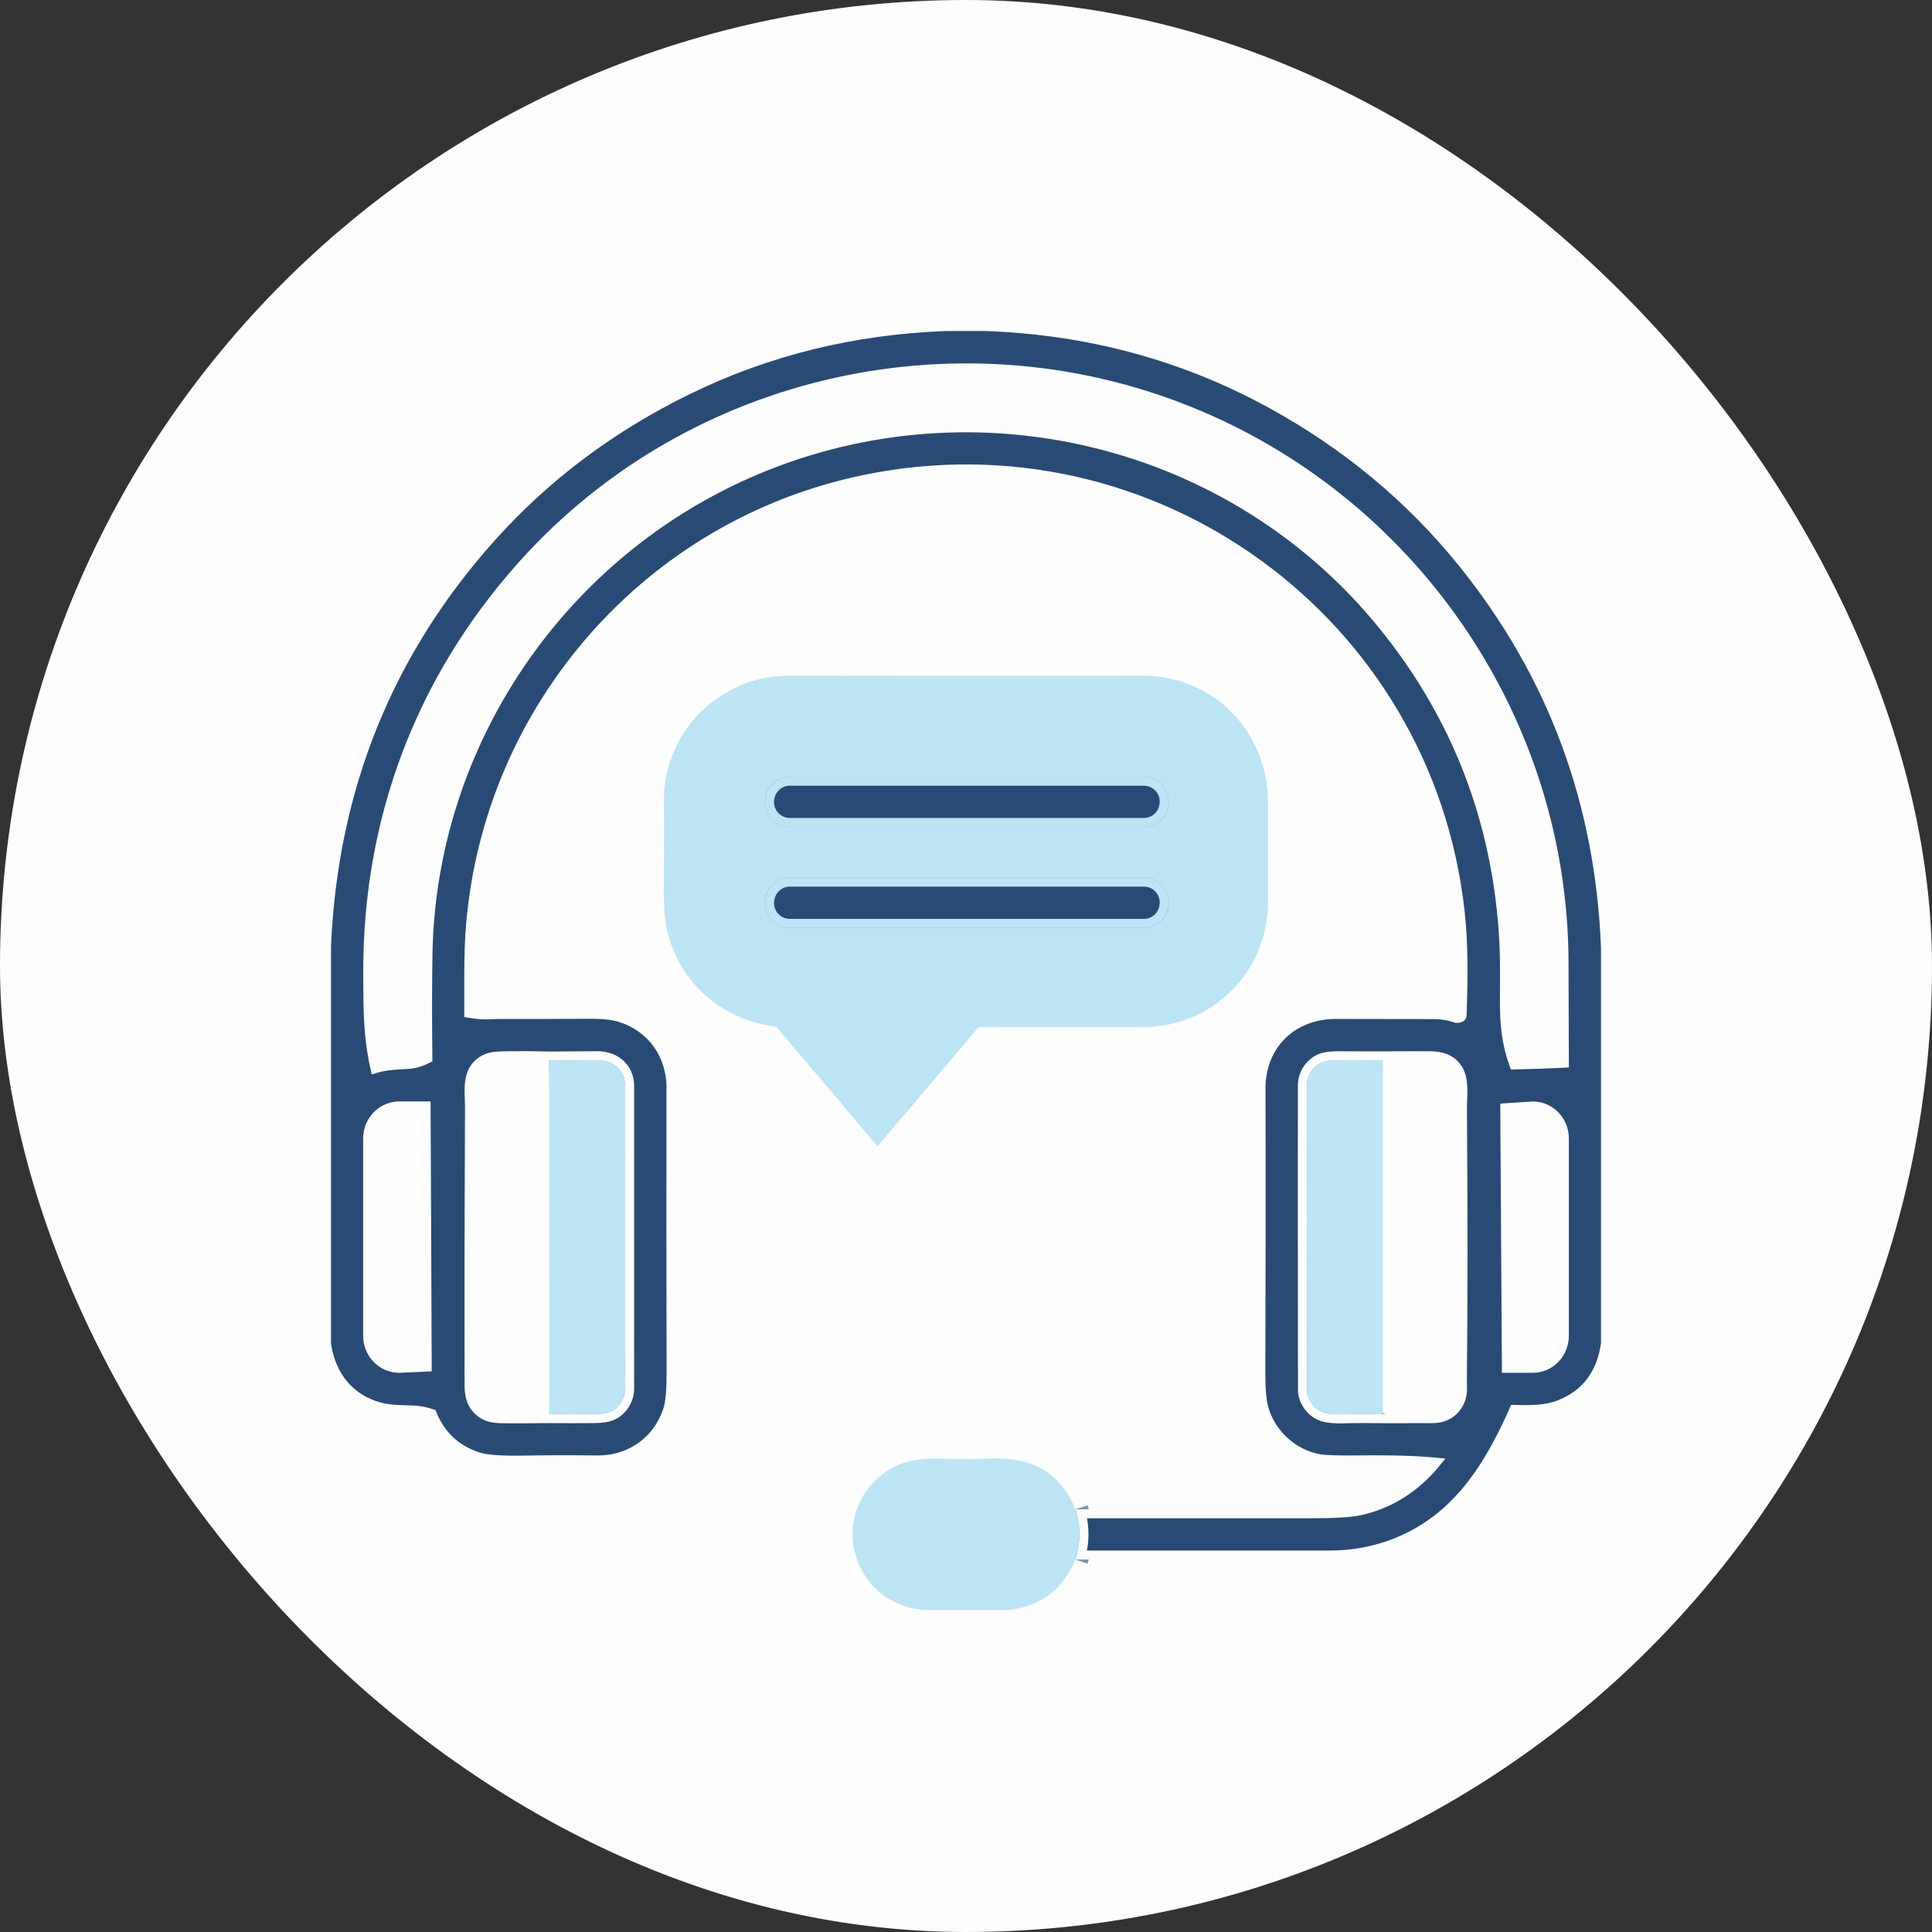 <?xml version="1.0" encoding="UTF-8"?><svg xmlns="http://www.w3.org/2000/svg" xmlns:xlink="http://www.w3.org/1999/xlink" width="150px" height="150px" viewBox="0 0 150 150" version="1.1"><rect x="0" y="0" width="150" height="150" fill="#333333" stroke="none"/><title>başvuru2</title><g id="e-Defter-(-2.-Şablon)" stroke="none" stroke-width="1" fill="none" fill-rule="evenodd" opacity="0.99"><g id="e-Defter" transform="translate(-885, -2760)" fill-rule="nonzero"><g id="başvuru2" transform="translate(885, 2760)"><rect id="Rectangle-391" fill="#FFFFFF" x="0" y="0" width="150" height="150" rx="75"/><g id="Group-677" transform="translate(25, 25)"><g id="Group" transform="translate(17.637, 35.303)" stroke="#739AB7" stroke-width="2"><path d="M40.848,60.779 C41.277,59.486 41.28,58.186 40.855,56.879" id="Vector"/><path d="M0.012,49.486 C1.184,49.497 2.365,49.496 3.557,49.484 C4.061,49.479 4.447,49.423 4.715,49.314 C5.43,49.025 5.896,48.271 5.896,47.498 C5.898,39.895 5.898,32.079 5.898,24.049 C5.898,22.783 4.992,22.004 3.701,22.014 C2.455,22.023 1.221,22.031 1.08823187e-05,22.039" id="Vector"/><path d="M64.715,22.027 C63.546,22.02 62.374,22.016 61.199,22.018 C60.656,22.019 60.247,22.079 59.971,22.199 C59.32,22.484 58.832,23.203 58.83,23.926 C58.824,31.641 58.826,39.536 58.838,47.613 C58.838,48.312 59.33,49.006 59.961,49.297 C60.306,49.454 60.846,49.523 61.582,49.504 C62.676,49.475 63.689,49.477 64.621,49.508 C64.656,49.509 64.68,49.493 64.693,49.461 L64.715,49.406" id="Vector"/><path d="M48.104,1.924 C48.104,1.414 47.901,0.924 47.54,0.563 C47.179,0.203 46.69,2.1042074e-06 46.18,2.1042074e-06 L18.684,2.1042074e-06 C18.173,2.1042074e-06 17.684,0.203 17.323,0.563 C16.962,0.924 16.76,1.414 16.76,1.924 L16.76,1.979 C16.76,2.489 16.962,2.978 17.323,3.339 C17.684,3.7 18.173,3.902 18.684,3.902 L46.18,3.902 C46.69,3.902 47.179,3.7 47.54,3.339 C47.901,2.978 48.104,2.489 48.104,1.979 L48.104,1.924 Z" id="Vector"/><path d="M48.104,9.76 C48.104,9.25 47.901,8.76 47.54,8.399 C47.179,8.039 46.69,7.836 46.18,7.836 L18.684,7.836 C18.173,7.836 17.684,8.039 17.323,8.399 C16.962,8.76 16.76,9.25 16.76,9.76 L16.76,9.814 C16.76,10.325 16.962,10.814 17.323,11.175 C17.684,11.536 18.173,11.738 18.684,11.738 L46.18,11.738 C46.69,11.738 47.179,11.536 47.54,11.175 C47.901,10.814 48.104,10.325 48.104,9.814 L48.104,9.76 Z" id="Vector"/></g><path d="M51.506,0.35 C59.487,0.633 66.866,2.626 73.643,6.332 C79.495,9.534 84.451,13.645 88.511,18.665 C95.494,27.299 99.207,37.266 99.65,48.565 L99.65,79.323 C99.32,81.63 98.158,83.2 96.149,84.02 C94.995,84.491 93.746,84.455 92.547,84.429 C91.001,87.949 89.281,90.733 86.903,92.686 C84.553,94.616 81.562,95.731 78.271,95.732 L58.952,95.732 C59.226,94.67 59.228,93.603 58.958,92.532 C64.853,92.532 70.738,92.531 76.613,92.53 C78.563,92.53 79.876,92.452 80.551,92.305 C82.688,91.84 84.534,90.758 86.087,89.054 C86.245,88.881 86.396,88.705 86.54,88.527 C86.312,88.506 86.083,88.487 85.854,88.469 C84.05,88.333 82.237,88.331 80.366,88.349 C78.893,88.365 77.931,88.337 77.478,88.26 C76.455,88.088 75.508,87.606 74.746,86.918 C73.984,86.229 73.407,85.333 73.13,84.333 C72.962,83.719 72.884,82.793 72.889,81.558 C72.918,74.034 72.922,66.685 72.903,59.513 C72.898,57.843 73.497,56.404 74.525,55.384 C75.555,54.362 77.01,53.764 78.699,53.762 C81.294,53.761 83.846,53.765 86.356,53.774 C86.928,53.776 87.515,53.872 88.055,54.064 C88.51,54.082 88.516,53.914 88.522,53.746 C88.61,51.059 88.65,48.388 88.365,45.794 C87.119,34.467 81.144,24.924 72.688,18.787 C64.228,12.646 53.285,9.916 42.111,12.222 C33.734,13.95 26.447,18.359 21.076,24.454 C15.678,30.579 12.215,38.407 11.526,46.925 C11.388,48.636 11.392,50.513 11.397,52.322 C11.398,52.777 11.399,53.227 11.398,53.669 C12.563,53.87 13.1,53.764 13.638,53.766 C15.989,53.77 18.374,53.764 20.791,53.748 C21.788,53.742 22.578,53.825 23.159,54.006 C24.355,54.379 25.339,55.097 26.023,56.037 C26.71,56.982 27.095,58.15 27.093,59.414 C27.083,66.684 27.086,74.02 27.103,81.423 C27.107,82.855 27.032,83.841 26.863,84.378 C26.478,85.603 25.749,86.604 24.792,87.294 C23.832,87.987 22.646,88.366 21.355,88.351 C19.326,88.329 17.394,88.333 15.558,88.363 C13.931,88.391 12.801,88.314 12.173,88.117 C10.447,87.578 9.238,86.456 8.543,84.753 C7.752,84.492 7.262,84.478 6.784,84.465 C5.968,84.443 5.19,84.426 4.483,84.235 C3.324,83.919 2.387,83.32 1.694,82.499 C0.981,81.654 0.528,80.578 0.35,79.344 L0.35,48.443 C0.884,36.186 5.18,25.581 13.239,16.629 C17.437,11.965 22.472,8.194 28.342,5.314 C34.554,2.266 41.264,0.612 48.471,0.35 L51.506,0.35 Z M84.797,56.967 L83.572,56.97 L82.347,56.98 C81.184,56.972 80.011,56.969 78.836,56.97 C78.229,56.972 77.775,57.048 77.468,57.181 C77.08,57.351 76.739,57.649 76.498,58.015 C76.259,58.376 76.118,58.802 76.117,59.228 C76.115,61.157 76.114,63.097 76.114,65.049 L76.114,70.937 C76.115,74.885 76.119,78.878 76.125,82.917 C76.125,83.327 76.264,83.738 76.499,84.09 C76.737,84.448 77.074,84.743 77.451,84.917 C77.83,85.091 78.42,85.178 79.228,85.157 C80.317,85.128 81.325,85.129 82.42,85.147 C83.665,85.151 84.958,85.149 86.303,85.141 C86.963,85.136 87.538,84.871 87.941,84.438 C88.338,84.011 88.572,83.419 88.547,82.743 C88.539,82.532 88.537,82.292 88.539,82.023 C88.602,76.221 88.603,69.221 88.543,61.025 C88.542,60.821 88.551,60.605 88.56,60.386 C88.59,59.681 88.609,58.938 88.371,58.329 C88.18,57.84 87.835,57.427 87.22,57.168 C86.931,57.046 86.533,56.977 86.023,56.972 L84.797,56.967 Z M17.641,56.992 C16.378,56.957 15.122,56.953 13.875,56.982 C13.365,56.994 12.975,57.073 12.7,57.203 C12.121,57.477 11.798,57.881 11.618,58.351 C11.396,58.933 11.412,59.632 11.438,60.314 C11.446,60.523 11.454,60.73 11.453,60.93 C11.418,68.199 11.407,75.4 11.42,82.534 C11.421,83.18 11.532,83.67 11.728,84.011 C12.145,84.733 12.817,85.118 13.76,85.143 C14.027,85.15 14.405,85.155 15.339,85.156 C15.967,85.154 16.738,85.149 17.652,85.139 C18.819,85.149 20.003,85.149 21.197,85.137 C21.757,85.131 22.185,85.062 22.482,84.942 C22.903,84.772 23.252,84.469 23.497,84.093 C23.744,83.713 23.883,83.26 23.883,82.801 L23.884,77.701 L23.884,75.127 L23.885,67.31 L23.885,64.673 L23.885,59.352 C23.885,58.616 23.618,58.024 23.173,57.612 C22.725,57.198 22.09,56.961 21.335,56.966 C20.091,56.976 18.86,56.984 17.641,56.992 Z M8.083,60.867 L5.996,60.867 C5.673,60.867 5.353,60.932 5.054,61.06 C4.757,61.187 4.486,61.374 4.259,61.609 C4.032,61.843 3.852,62.12 3.73,62.426 C3.607,62.731 3.545,63.057 3.545,63.387 L3.545,78.715 C3.545,79.382 3.802,80.021 4.259,80.493 C4.721,80.97 5.35,81.237 6.004,81.235 L8.168,81.137 L8.083,60.867 Z M93.994,60.867 L91.832,61.011 L91.957,81.235 L94.006,81.235 C94.657,81.235 95.282,80.968 95.742,80.491 C96.198,80.019 96.455,79.379 96.455,78.711 L96.455,63.391 C96.455,62.723 96.198,62.083 95.742,61.61 C95.279,61.131 94.649,60.864 93.994,60.867 Z M68.101,7.223 C59.036,3.382 49.165,2.623 39.916,4.672 C30.71,6.71 22.121,11.531 15.56,18.86 C7.596,27.758 3.503,38.649 3.552,50.624 L3.555,51.242 C3.564,53.452 3.572,55.567 4.122,57.972 C4.898,57.735 5.642,57.699 6.447,57.656 C6.91,57.632 7.392,57.606 8.219,57.193 C8.184,54.202 8.187,51.493 8.227,49.066 C8.365,40.885 10.961,33.098 15.399,26.559 C19.857,19.992 26.174,14.684 33.73,11.498 C42.249,7.905 51.5,7.322 60.081,9.443 C68.62,11.553 76.495,16.341 82.322,23.506 C88.126,30.641 91.273,38.859 91.764,48.157 C91.792,48.688 91.808,49.439 91.811,50.412 L91.811,51.025 C91.811,51.344 91.809,51.684 91.806,52.044 C91.793,53.862 91.794,55.611 92.547,57.682 C93.683,57.655 94.811,57.626 96.455,57.546 C96.449,54.522 96.44,51.882 96.43,49.625 C96.389,40.403 93.562,31.616 88.629,24.232 C83.679,16.823 76.608,10.827 68.101,7.223 Z" id="Vector" stroke="#FFFFFF" stroke-width="0.7" fill="#284C77"/><path d="M63.711,27.461 C69.256,27.455 73.465,31.863 73.447,37.32 C73.439,39.947 73.441,42.498 73.451,44.975 C73.473,50.385 69.172,54.732 63.771,54.738 C59.587,54.744 55.358,54.744 51.086,54.738 C51.054,54.738 51.023,54.745 50.994,54.759 C50.965,54.772 50.939,54.792 50.918,54.816 L43.205,63.914 C43.159,63.968 43.114,63.968 43.068,63.914 L35.324,54.775 C35.284,54.727 35.232,54.7 35.17,54.693 C31.158,54.203 27.914,51.445 26.873,47.553 C26.635,46.66 26.523,45.501 26.539,44.078 C26.566,41.655 26.57,39.395 26.549,37.297 C26.51,33.254 28.812,29.83 32.469,28.223 C33.875,27.604 35.273,27.451 36.916,27.455 C45.842,27.469 54.773,27.471 63.711,27.461 Z M65.74,37.227 C65.74,36.716 65.538,36.227 65.177,35.866 C64.816,35.505 64.327,35.303 63.816,35.303 L36.32,35.303 C35.81,35.303 35.321,35.505 34.96,35.866 C34.599,36.227 34.396,36.716 34.396,37.227 L34.396,37.281 C34.396,37.792 34.599,38.281 34.96,38.642 C35.321,39.002 35.81,39.205 36.32,39.205 L63.816,39.205 C64.327,39.205 64.816,39.002 65.177,38.642 C65.538,38.281 65.74,37.792 65.74,37.281 L65.74,37.227 Z M65.74,45.063 C65.74,44.552 65.538,44.063 65.177,43.702 C64.816,43.341 64.327,43.139 63.816,43.139 L36.32,43.139 C35.81,43.139 35.321,43.341 34.96,43.702 C34.599,44.063 34.396,44.552 34.396,45.063 L34.396,45.117 C34.396,45.627 34.599,46.117 34.96,46.478 C35.321,46.838 35.81,47.041 36.32,47.041 L63.816,47.041 C64.327,47.041 64.816,46.838 65.177,46.478 C65.538,46.117 65.74,45.627 65.74,45.117 L65.74,45.063 Z" id="Vector" fill="#BDE7F7"/><path d="M63.816,35.653 C64.251,35.653 64.644,35.829 64.929,36.114 C65.214,36.399 65.39,36.792 65.39,37.227 C65.39,37.685 65.216,38.092 64.932,38.385 C64.647,38.678 64.252,38.855 63.816,38.855 L36.32,38.855 C35.886,38.855 35.492,38.679 35.207,38.394 C34.923,38.109 34.746,37.716 34.746,37.281 C34.746,36.823 34.92,36.416 35.205,36.123 C35.49,35.83 35.884,35.653 36.32,35.653 Z" id="Vector" stroke="#BDE7F7" stroke-width="0.7" fill="#284C77"/><path d="M63.816,43.489 C64.251,43.489 64.644,43.665 64.929,43.95 C65.214,44.234 65.39,44.628 65.39,45.063 C65.39,45.521 65.216,45.928 64.932,46.221 C64.647,46.513 64.252,46.691 63.816,46.691 L36.32,46.691 C35.886,46.691 35.492,46.515 35.207,46.23 C34.923,45.945 34.746,45.552 34.746,45.117 C34.746,44.659 34.92,44.252 35.205,43.959 C35.49,43.666 35.884,43.489 36.32,43.489 Z" id="Vector" stroke="#BDE7F7" stroke-width="0.7" fill="#284C77"/><path d="M17.648,84.789 L17.637,57.342 C18.858,57.334 20.092,57.326 21.338,57.316 C22.629,57.307 23.535,58.086 23.535,59.352 C23.535,67.382 23.535,75.198 23.533,82.801 C23.533,83.574 23.066,84.328 22.352,84.617 C22.083,84.725 21.697,84.782 21.193,84.787 C20.002,84.799 18.82,84.8 17.648,84.789 Z" id="Vector" fill="#BDE7F7"/><path d="M82.352,57.33 L82.352,84.709 L82.33,84.763 C82.317,84.796 82.293,84.812 82.258,84.81 C81.326,84.779 80.313,84.778 79.219,84.806 C78.483,84.826 77.943,84.757 77.598,84.599 C76.967,84.308 76.475,83.615 76.475,82.916 C76.463,74.839 76.46,66.943 76.467,59.228 C76.469,58.506 76.957,57.787 77.607,57.502 C77.884,57.382 78.293,57.321 78.836,57.32 C80.01,57.319 81.182,57.322 82.352,57.33 Z" id="Vector" fill="#BDE7F7"/><path d="M58.492,92.182 C58.917,93.489 58.914,94.789 58.484,96.082 C57.552,98.388 55.839,99.694 53.346,100 L46.584,100 C44.675,99.731 43.237,98.897 42.269,97.5 C40.578,95.057 40.91,91.883 43.045,89.854 C44.523,88.447 46.187,88.184 48.283,88.246 C49.413,88.28 50.507,88.279 51.564,88.244 C52.838,88.203 53.857,88.294 54.623,88.518 C56.429,89.044 57.719,90.265 58.492,92.182 Z" id="Vector" fill="#BDE7F7"/></g></g></g></g></svg>